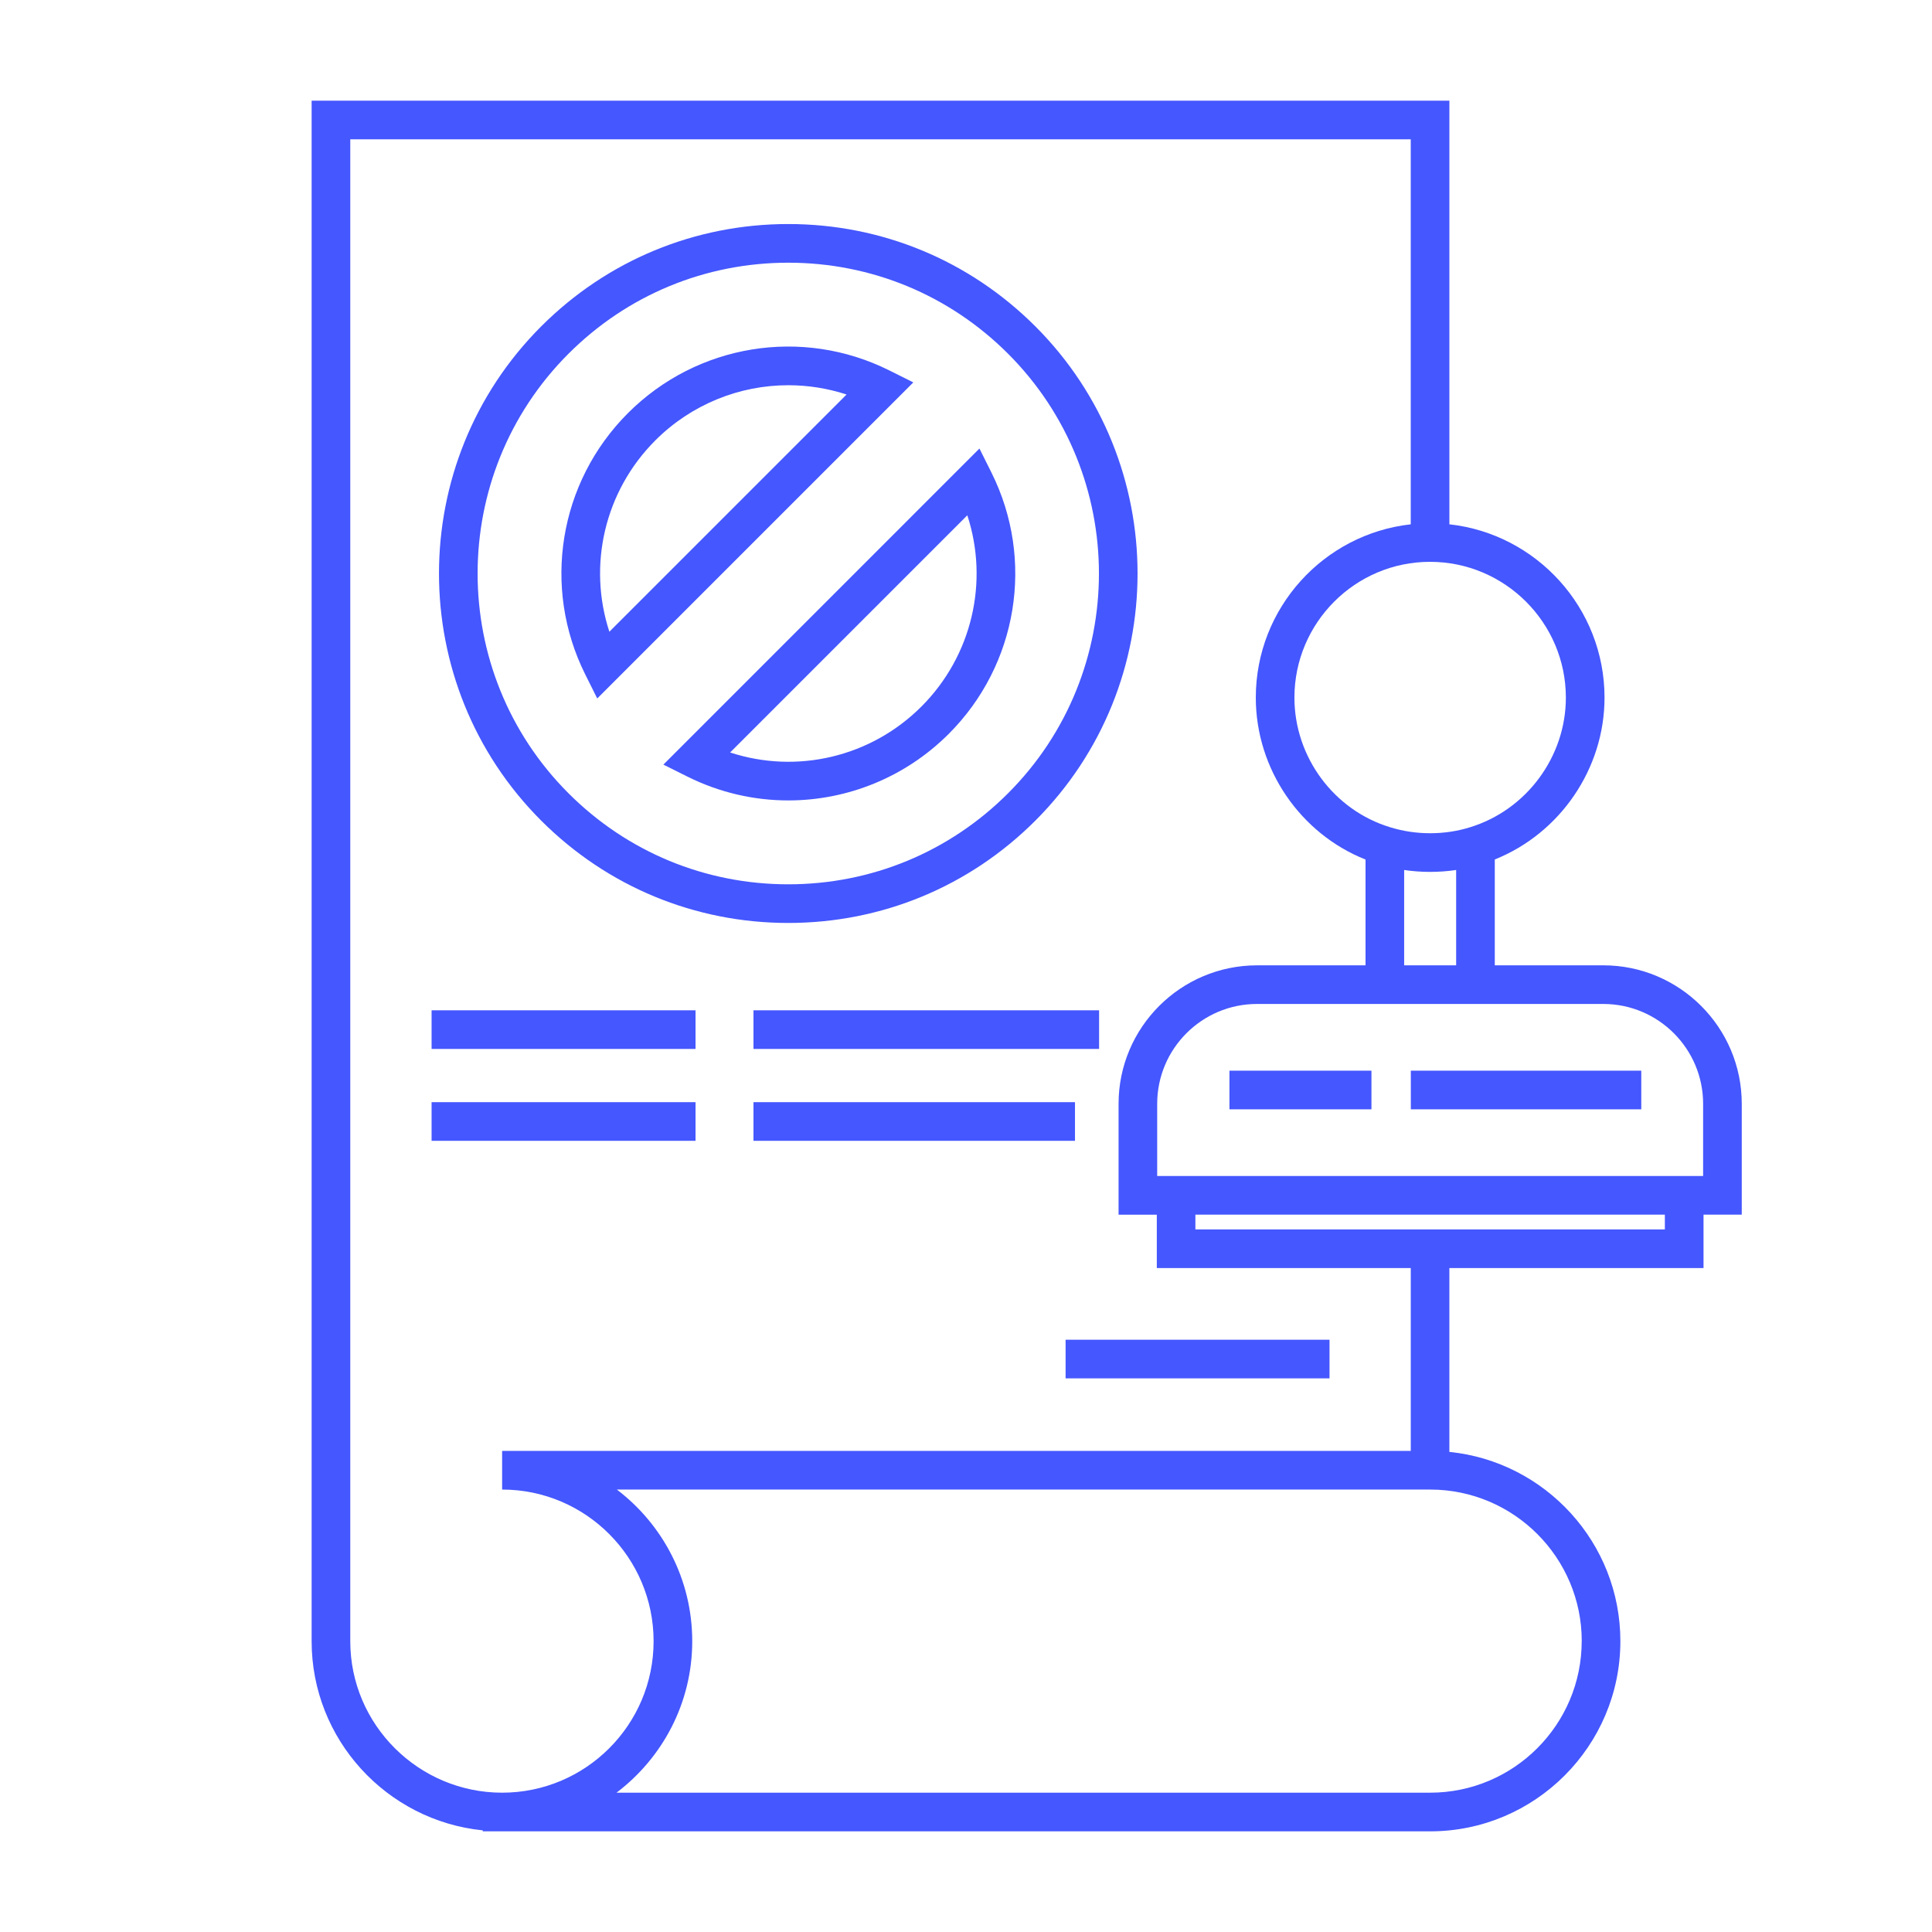 <svg id="object" height="512" viewBox="0 0 100 100" width="512" fill="#4557FE" xmlns="http://www.w3.org/2000/svg"><g id="_5-3"><path d="m39 52.293h17.889v2h-17.889z"/><path d="m22.339 52.293h13.661v2h-13.661z"/><path d="m39 57.048h16.641v2h-16.641z"/><path d="m22.339 57.048h13.661v2h-13.661z"/><path d="m55.155 69.344h13.661v2h-13.661z"/><path d="m40.801 47.772c4.832 0 9.374-1.881 12.79-5.298 7.052-7.052 7.052-18.527 0-25.58-3.416-3.417-7.958-5.298-12.79-5.298s-9.373 1.881-12.79 5.298c-7.052 7.053-7.052 18.527 0 25.58 3.417 3.417 7.959 5.298 12.79 5.298zm-11.376-29.463c3.039-3.039 7.079-4.712 11.376-4.712s8.338 1.673 11.376 4.712c6.272 6.273 6.272 16.479 0 22.751-3.038 3.039-7.078 4.712-11.376 4.712s-8.337-1.673-11.376-4.712c-6.272-6.272-6.272-16.479 0-22.751z"/><path d="m30.913 36.153 16.36-16.36-1.242-.62c-4.516-2.256-9.953-1.368-13.528 2.209-3.576 3.576-4.464 9.012-2.21 13.528l.62 1.242zm3.004-13.356c1.874-1.874 4.363-2.858 6.886-2.858 1.013 0 2.03.158 3.016.481l-12.278 12.278c-1.128-3.442-.248-7.276 2.377-9.901z"/><path d="m35.578 40.195c1.664.831 3.452 1.235 5.228 1.235 3.041 0 6.042-1.187 8.3-3.444 3.576-3.576 4.464-9.012 2.21-13.528l-.62-1.242-16.359 16.36 1.242.62zm14.49-13.524c1.128 3.442.248 7.276-2.377 9.901s-6.457 3.505-9.9 2.376z"/><path d="m90.153 57.132c0-3.952-3.215-7.167-7.167-7.167h-5.616v-5.479c3.378-1.351 5.68-4.693 5.68-8.377 0-4.641-3.52-8.472-8.03-8.971v-21.928h-58.89v79.74c0 5.088 3.889 9.286 8.857 9.789v.051h49.037c5.429 0 9.846-4.417 9.846-9.845 0-5.093-3.887-9.294-8.851-9.795v-9.515h13.155v-2.765h1.979zm-2 0v3.738h-28.257v-3.738c0-2.849 2.317-5.167 5.166-5.167h17.924c2.849 0 5.167 2.318 5.167 5.167zm-15.474-7.167v-4.935c.44.066.888.099 1.34.099.457 0 .909-.033 1.351-.099v4.935h-2.69zm8.37-13.856c0 3.063-2.044 5.824-4.977 6.715-1.297.403-2.779.409-4.105-.002-2.925-.88-4.968-3.64-4.968-6.712 0-3.876 3.149-7.03 7.02-7.03s7.03 3.153 7.03 7.03zm.82 48.835c0 4.326-3.52 7.845-7.846 7.845h-42.112c2.375-1.798 3.919-4.639 3.919-7.84s-1.533-6.05-3.902-7.85h42.097c4.326 0 7.846 3.52 7.846 7.845zm-8.851-9.845h-47.028v2c4.323 0 7.84 3.521 7.84 7.85s-3.517 7.84-7.84 7.84-7.86-3.517-7.86-7.84v-77.739h54.89v19.929c-4.504.5-8.02 4.331-8.02 8.971 0 3.696 2.304 7.042 5.68 8.38v5.476h-5.617c-3.951 0-7.166 3.215-7.166 7.167v5.738h1.979v2.765h13.145v9.464zm13.155-11.464h-24.3v-.765h24.3z"/><path d="m63.636 55.418h7.35v2h-7.35z"/><path d="m73.024 55.418h11.928v2h-11.928z"/></g></svg>